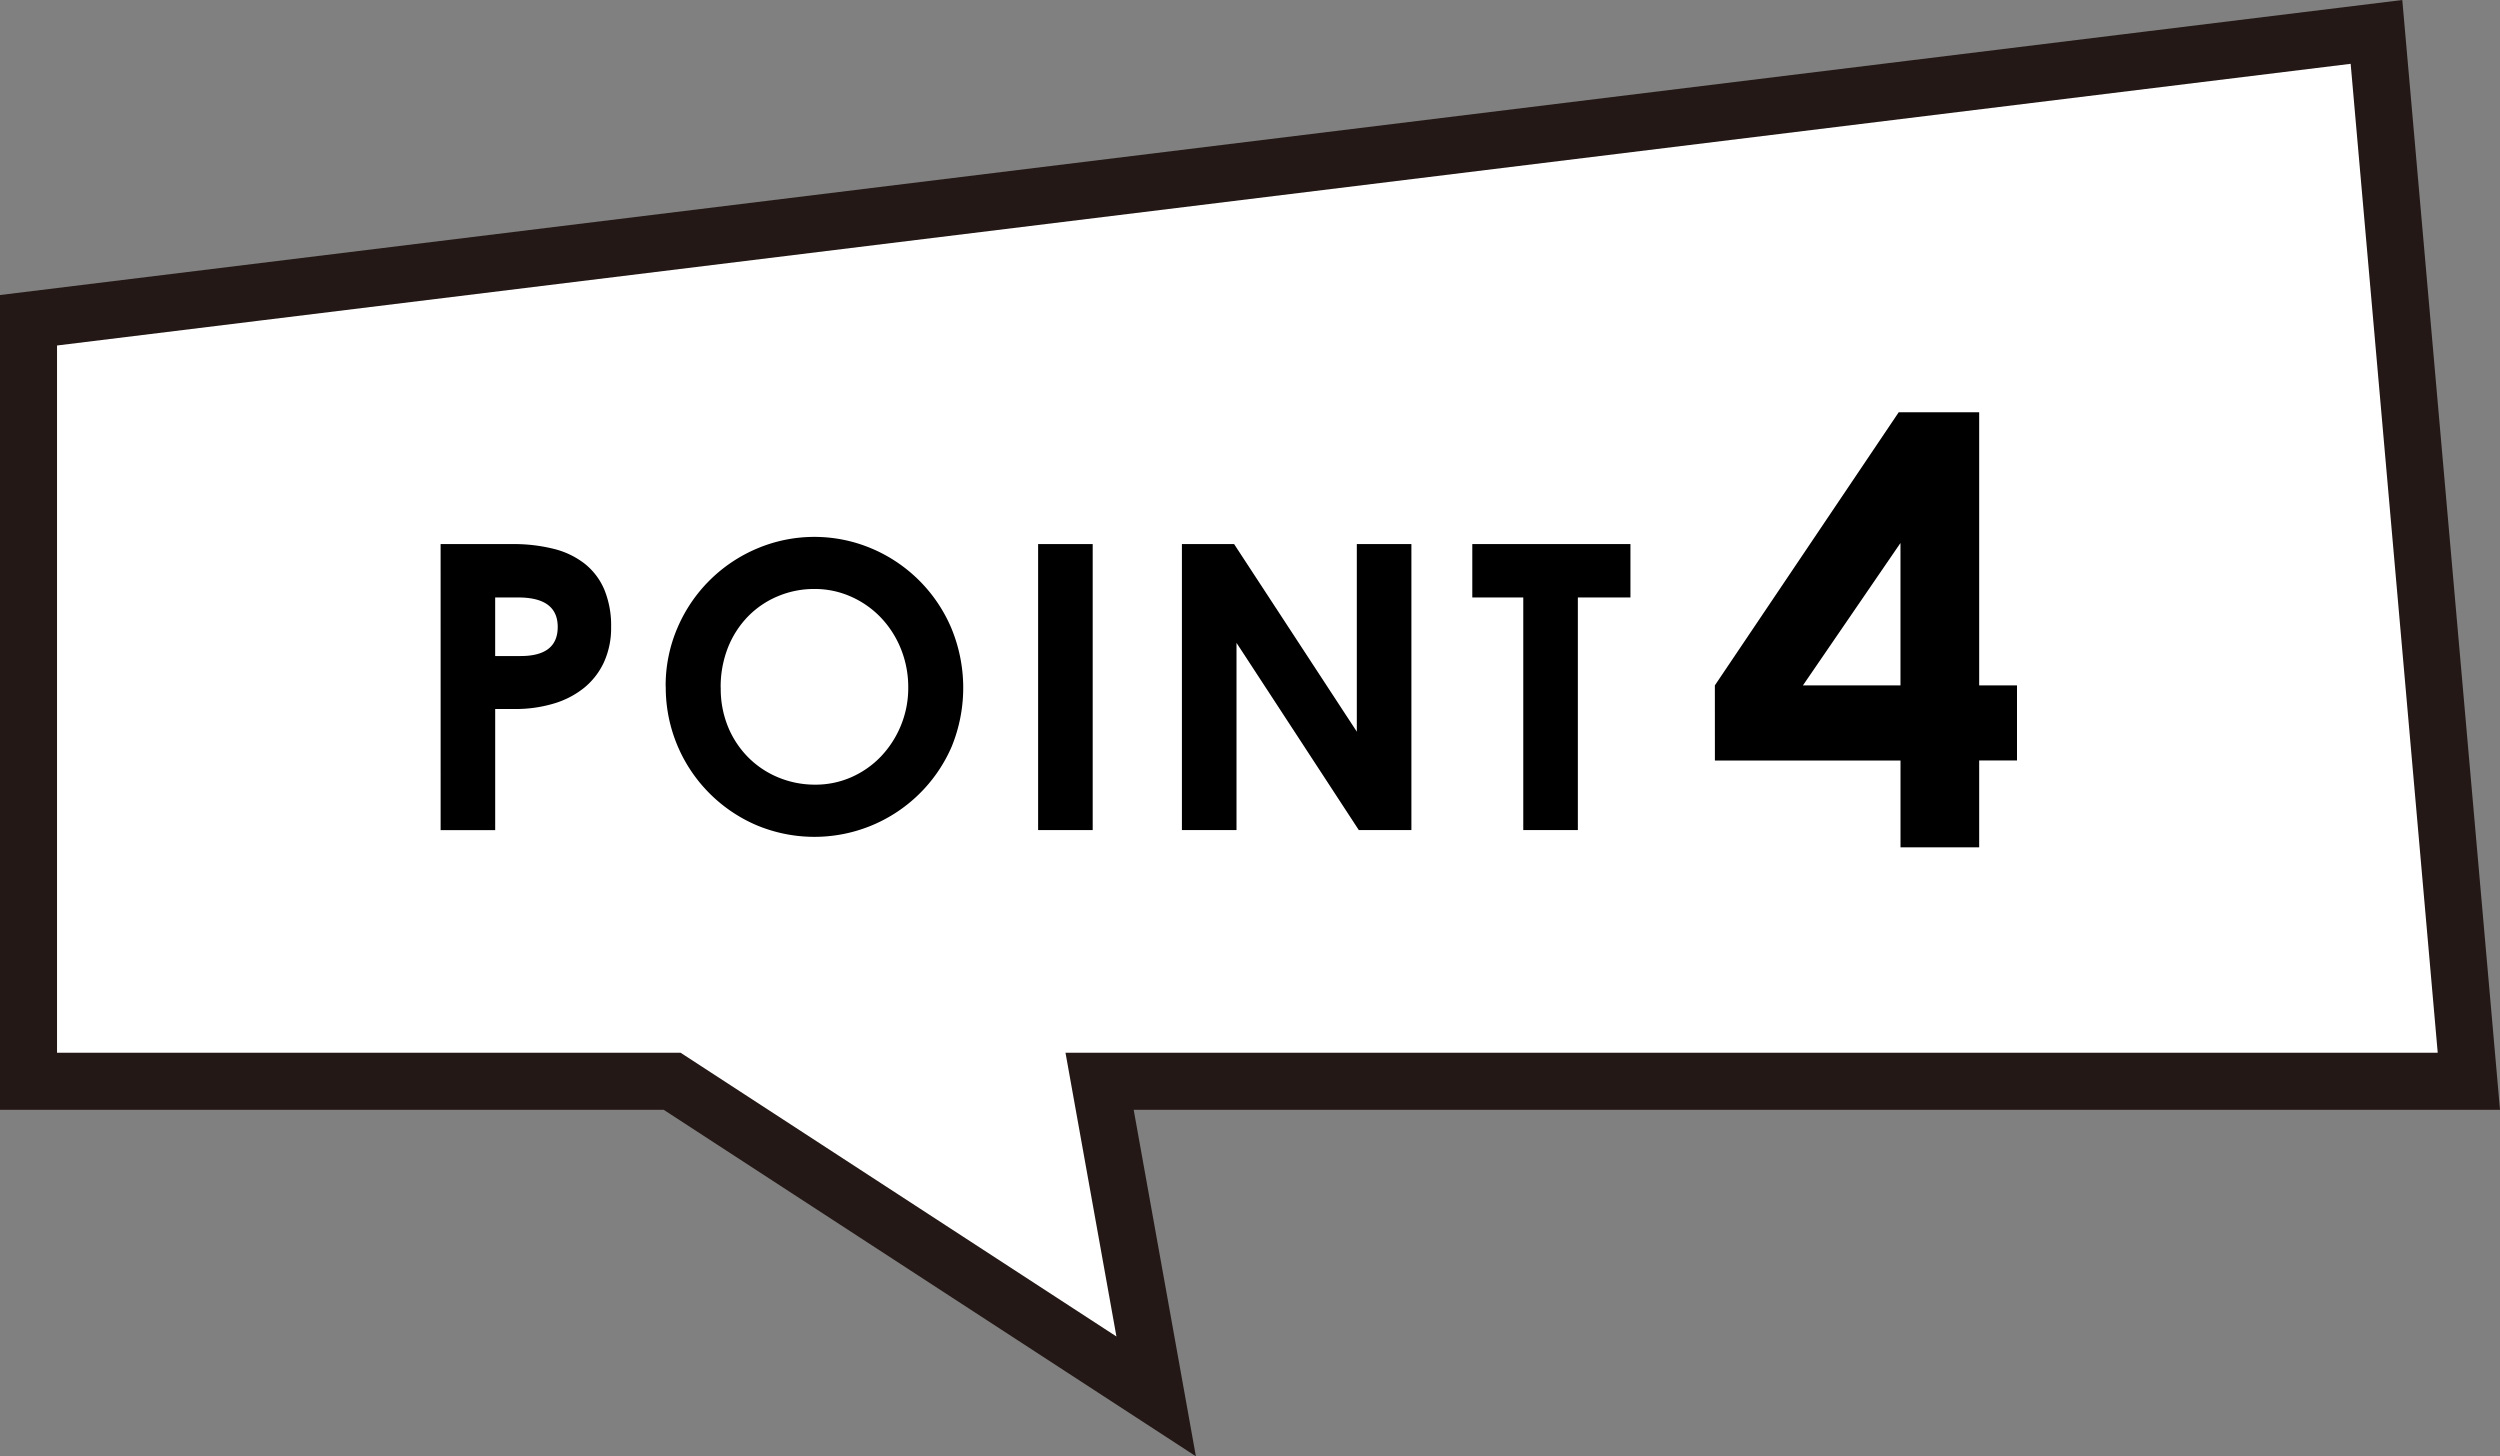 <svg xmlns="http://www.w3.org/2000/svg" width="124.265" height="72.386"><rect width="100%" height="100%" fill="#808080" stroke="none"/><g id="point4" transform="translate(1.417 1.586)"><path id="Path_22631" data-name="Path 22631" d="M965.717 53.744h-68.061l2.812 15.664-24.059-15.664h-31.992V15.918L961.125 1.585z" transform="translate(-844.417 -1.585)" fill="#fff"/><path id="Path_22632" data-name="Path 22632" d="M121.3 52.159H53.239l2.812 15.664-24.059-15.664H0V14.333L116.708 0z" fill="none" stroke="#231815" stroke-miterlimit="10" stroke-width="2.835"/><path id="Path_22633" data-name="Path 22633" d="M884.434 51.319H888a8.186 8.186 0 012.059.238 4.108 4.108 0 011.544.743 3.272 3.272 0 01.97 1.287 4.667 4.667 0 01.336 1.851 4.093 4.093 0 01-.356 1.752 3.566 3.566 0 01-.99 1.277 4.394 4.394 0 01-1.515.782 6.615 6.615 0 01-1.931.268h-.97v6.019h-2.712zm2.712 2.654v2.911h1.267q1.842 0 1.842-1.446 0-1.465-1.961-1.465z" transform="translate(-863.95 -25.861)"/><path id="Path_22634" data-name="Path 22634" d="M906.288 58.068a7.247 7.247 0 01.594-2.941 7.443 7.443 0 013.96-3.93 7.3 7.3 0 015.653-.01 7.454 7.454 0 013.98 3.94 7.734 7.734 0 01.03 5.921 7.433 7.433 0 01-9.712 3.9 7.441 7.441 0 01-4.5-6.881m2.733.059a4.967 4.967 0 00.376 1.97 4.671 4.671 0 001.02 1.515 4.558 4.558 0 001.495.98 4.738 4.738 0 001.8.347 4.39 4.39 0 001.812-.376 4.589 4.589 0 001.465-1.03A4.943 4.943 0 00917.98 60a4.874 4.874 0 00.366-1.891 5.068 5.068 0 00-.346-1.873 4.91 4.91 0 00-.97-1.555 4.653 4.653 0 00-1.485-1.069 4.421 4.421 0 00-1.871-.4 4.614 4.614 0 00-1.8.357 4.494 4.494 0 00-1.485 1 4.7 4.7 0 00-1 1.544 5.291 5.291 0 00-.366 2.01" transform="translate(-874.618 -25.522)"/><rect id="Rectangle_1433" data-name="Rectangle 1433" width="2.712" height="14.216" transform="translate(50.184 25.458)"/><path id="Path_22635" data-name="Path 22635" d="M956.419 65.536V51.32h2.594l6.1 9.325V51.32h2.713v14.216h-2.614l-6.079-9.306v9.306z" transform="translate(-899.088 -25.862)"/><path id="Path_22636" data-name="Path 22636" d="M984.617 51.319h7.861v2.654h-2.614v11.563h-2.713V53.973h-2.534z" transform="translate(-912.852 -25.862)"/><path id="Path_22637" data-name="Path 22637" d="M1008.172 52.1l9.138-13.574h4V52.1h1.88v3.732h-1.88v4.319h-3.91v-4.315h-9.226zm4.378 0h4.848v-7.077z" transform="translate(-924.35 -19.619)"/></g></svg>